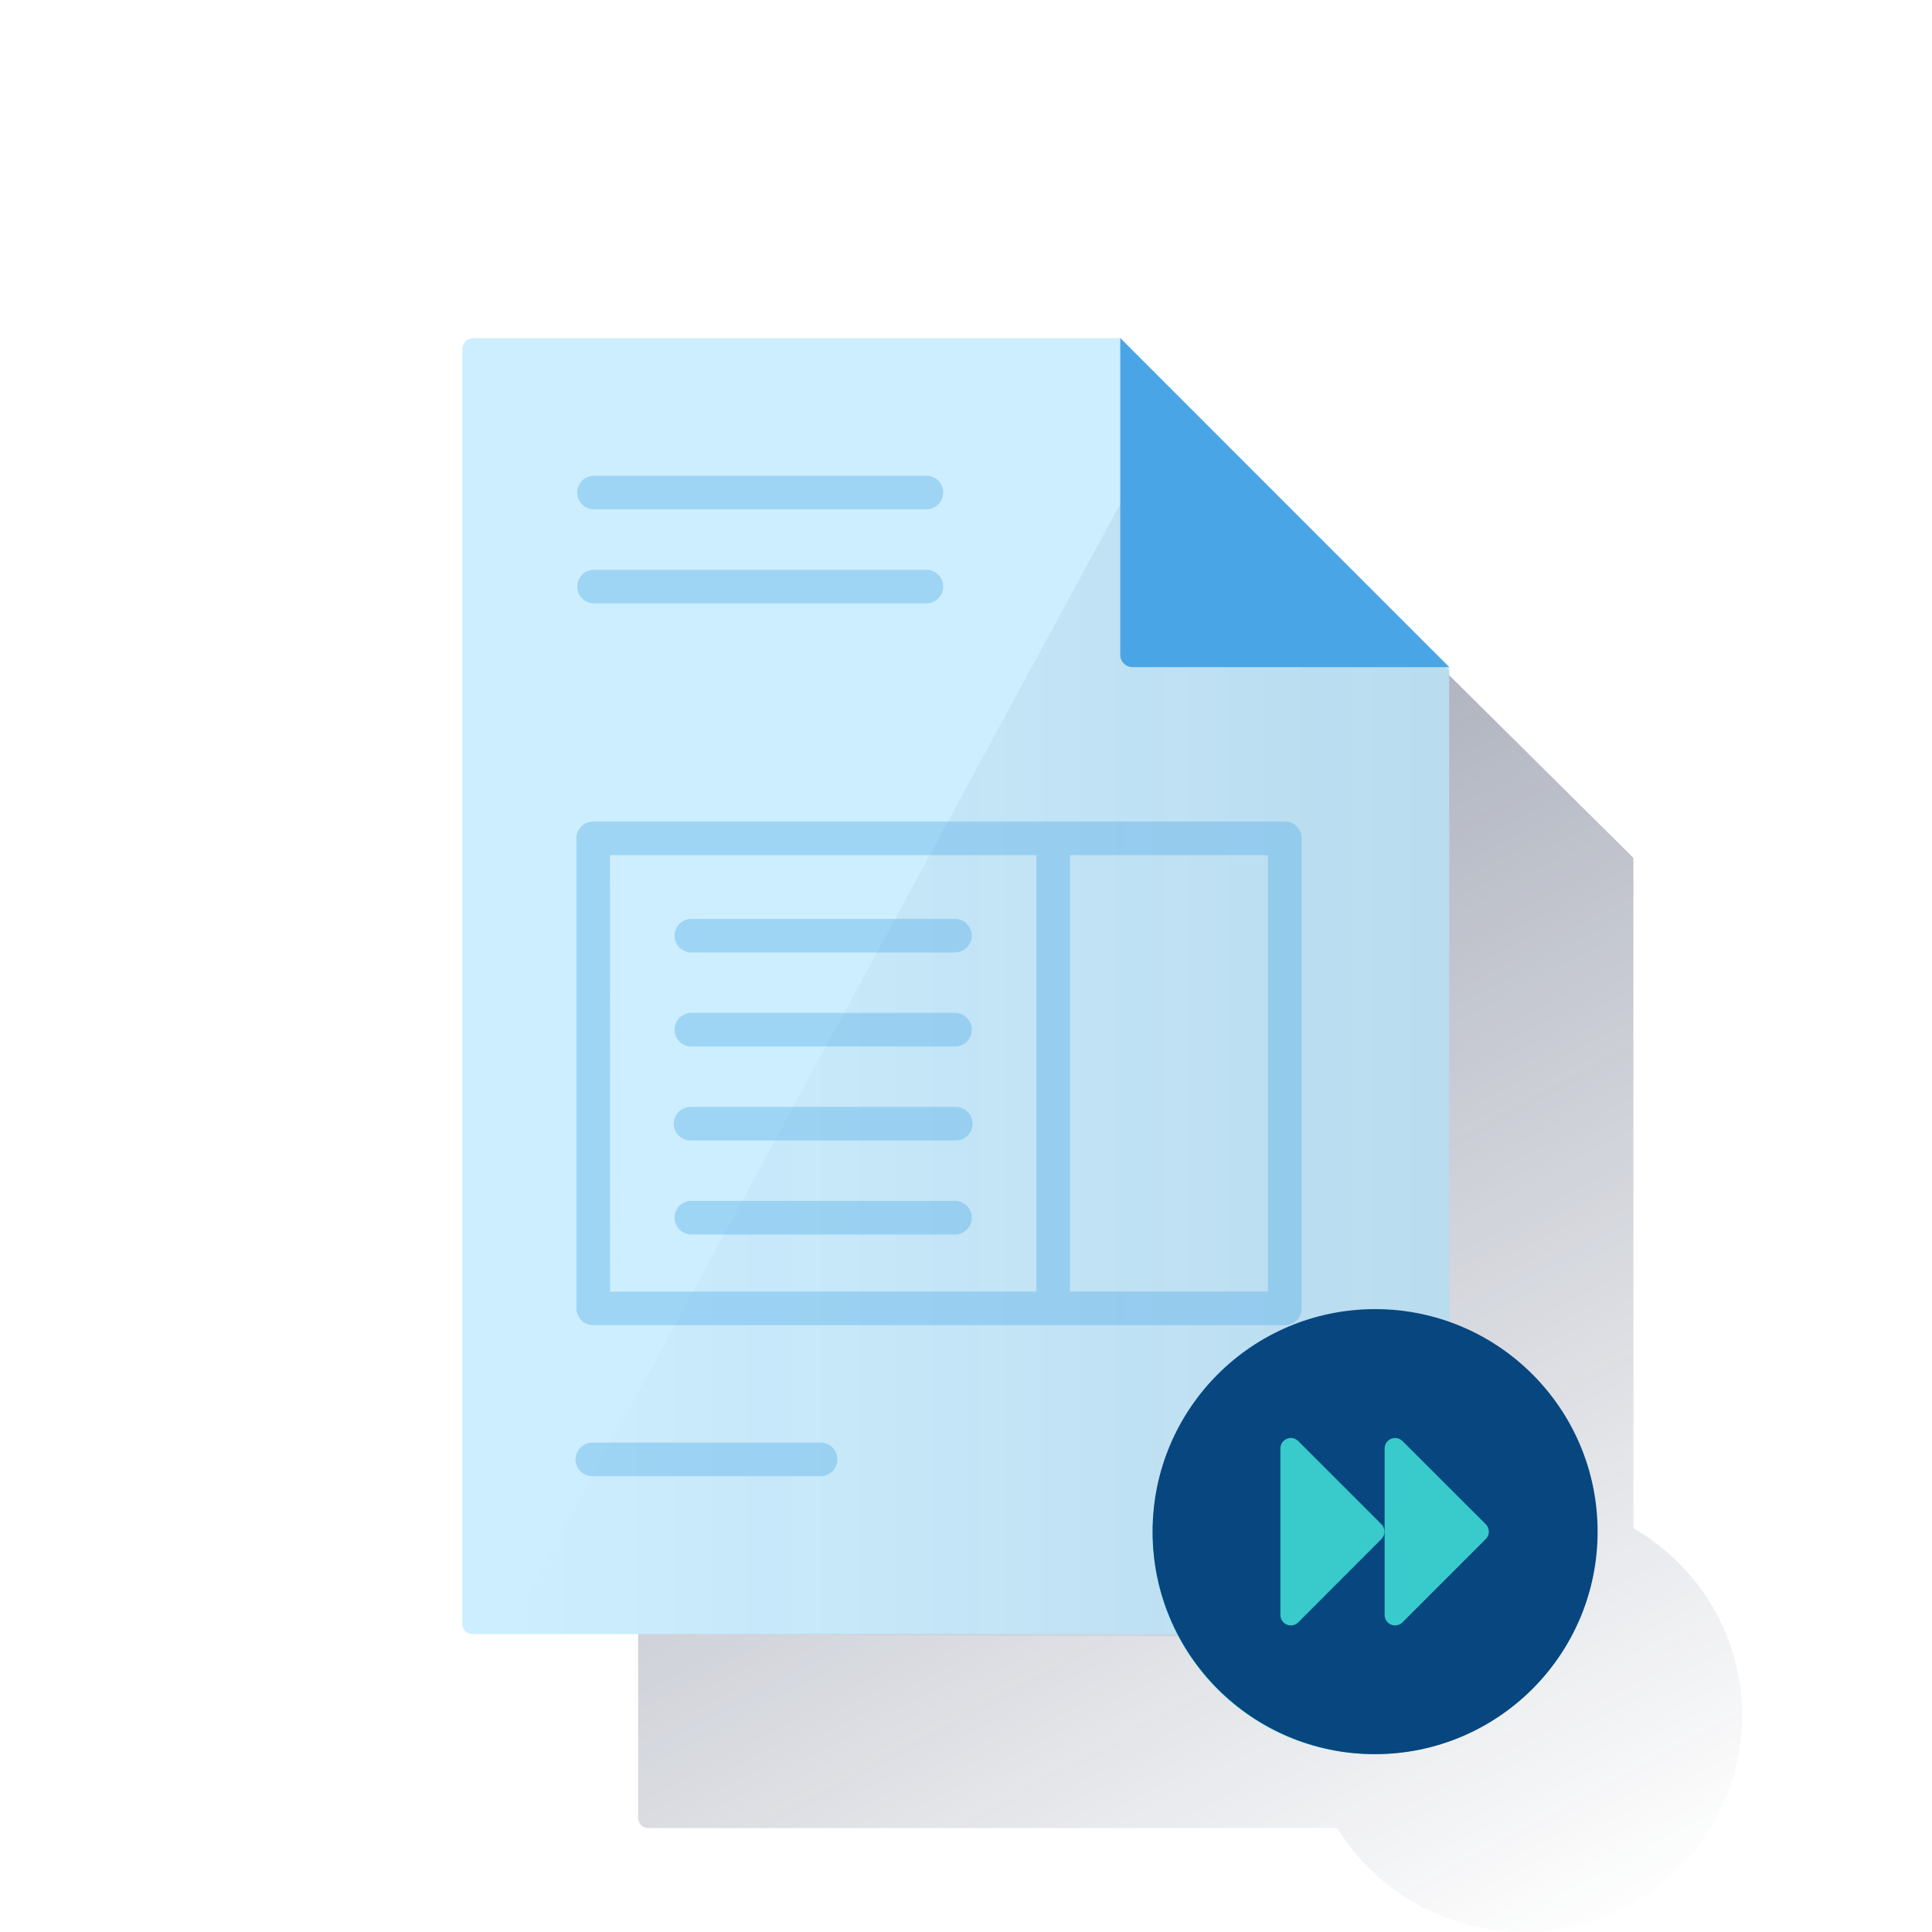<?xml version="1.0" encoding="UTF-8"?>
<svg width="160px" height="160px" viewBox="0 0 160 160" version="1.1" xmlns="http://www.w3.org/2000/svg" xmlns:xlink="http://www.w3.org/1999/xlink">
    <title>Micro-ilustracion-1</title>
    <defs>
        <linearGradient x1="18.416%" y1="-10.345%" x2="67.047%" y2="105.581%" id="linearGradient-1">
            <stop stop-color="#192647" stop-opacity="0.5" offset="0%"></stop>
            <stop stop-color="#192647" stop-opacity="0" offset="100%"></stop>
        </linearGradient>
        <linearGradient x1="100%" y1="50%" x2="-0%" y2="50%" id="linearGradient-2">
            <stop stop-color="#043263" stop-opacity="0.1" offset="0%"></stop>
            <stop stop-color="#043263" stop-opacity="0" offset="100%"></stop>
        </linearGradient>
    </defs>
    <g id="Micro-ilustracion-1" stroke="none" stroke-width="1" fill="none" fill-rule="evenodd">
        <g id="Salary-Advance">
            <g id="Cuadrados_Blancos">
                <rect id="Rectangle" x="0" y="0" width="160" height="160"></rect>
            </g>
            <g id="Capa_11" transform="translate(38.133, 28)" fill-rule="nonzero">
                <g id="Group">
                    <path d="M97.139,98.565 L97.139,43.045 L82.933,28.96 L82.933,28.96 L82.933,28.96 L69.955,16.117 L15.555,16.117 C15.091,16.117 14.715,16.491 14.715,16.949 C14.715,16.949 14.715,16.952 14.715,16.952 L14.715,122.563 C14.715,123.021 15.091,123.395 15.555,123.395 L15.555,123.395 L72.619,123.395 C77.813,131.851 88.939,134.531 97.467,129.379 C105.995,124.227 108.696,113.195 103.501,104.739 C101.931,102.189 99.744,100.067 97.139,98.565 L97.139,98.565 Z" id="Path" fill="url(#linearGradient-1)"></path>
                    <path d="M81.888,27.248 L54.645,0 L1.069,0 C0.565,0.003 0.155,0.413 0.152,0.917 L0.152,106.485 C0.144,106.939 0.507,107.312 0.96,107.32 C0.968,107.32 0.979,107.32 0.987,107.32 L81.059,107.32 C81.512,107.328 81.885,106.968 81.896,106.515 C81.896,106.504 81.896,106.496 81.896,106.485 L81.888,27.248 Z" id="Path" fill="#CDEEFE"></path>
                    <path d="M59.373,5.005 L3.877,107.317 L79.667,107.595 L81.056,107.595 C81.509,107.603 81.883,107.243 81.893,106.789 C81.893,106.779 81.893,106.771 81.893,106.76 L81.893,27.525 L59.373,5.005 Z" id="Path" fill="url(#linearGradient-2)"></path>
                    <g opacity="0.35" transform="translate(9.6, 11.2)" fill="#49A5E6" id="Path">
                        <path d="M28.92,2.979 L1.395,2.979 C0.627,2.941 0.035,2.288 0.072,1.52 C0.107,0.803 0.68,0.232 1.395,0.197 L28.92,0.197 C29.688,0.16 30.341,0.752 30.379,1.52 C30.416,2.288 29.824,2.941 29.056,2.979 C29.008,2.981 28.963,2.981 28.92,2.979 Z"></path>
                    </g>
                    <g opacity="0.35" transform="translate(9.6, 18.933)" fill="#49A5E6" id="Path">
                        <path d="M28.92,3.035 L1.395,3.035 C0.627,2.997 0.035,2.344 0.072,1.576 C0.107,0.859 0.68,0.288 1.395,0.253 L28.92,0.253 C29.688,0.216 30.341,0.808 30.379,1.576 C30.416,2.344 29.824,2.997 29.056,3.035 C29.008,3.037 28.963,3.037 28.92,3.035 Z"></path>
                    </g>
                    <g opacity="0.35" transform="translate(9.333, 91.467)" fill="#49A5E6" id="Path">
                        <path d="M20.493,2.784 L1.587,2.784 C0.819,2.784 0.197,2.163 0.197,1.395 C0.197,0.627 0.819,0.005 1.587,0.005 L1.587,0.005 L20.493,0.005 C21.261,0.005 21.883,0.627 21.883,1.395 C21.88,2.163 21.259,2.784 20.493,2.784 Z"></path>
                    </g>
                    <path d="M55.675,27.248 L81.888,27.248 L54.645,0 L54.645,26.216 C54.632,26.773 55.075,27.235 55.629,27.245 C55.645,27.248 55.659,27.248 55.675,27.248 Z" id="Path" fill="#49A5E6"></path>
                    <g opacity="0.35" transform="translate(9.6, 40)" fill="#49A5E6">
                        <path d="M31.424,10.88 L9.456,10.88 C8.688,10.843 8.096,10.189 8.133,9.421 C8.168,8.704 8.741,8.133 9.456,8.099 L31.424,8.099 C32.192,8.136 32.784,8.789 32.747,9.557 C32.712,10.272 32.139,10.845 31.424,10.88 Z" id="Path"></path>
                        <path d="M31.424,18.664 L9.456,18.664 C8.688,18.627 8.096,17.973 8.133,17.205 C8.168,16.488 8.741,15.917 9.456,15.883 L31.424,15.883 C32.192,15.92 32.784,16.573 32.747,17.341 C32.712,18.059 32.139,18.629 31.424,18.664 Z" id="Path"></path>
                        <path d="M31.424,26.448 L9.456,26.448 C8.688,26.448 8.067,25.827 8.067,25.059 C8.067,24.291 8.688,23.669 9.456,23.669 L9.456,23.669 L31.424,23.669 C32.192,23.669 32.813,24.291 32.813,25.059 C32.811,25.827 32.189,26.448 31.424,26.448 Z" id="Path"></path>
                        <path d="M31.424,34.232 L9.456,34.232 C8.688,34.195 8.096,33.541 8.133,32.773 C8.168,32.056 8.741,31.485 9.456,31.451 L31.424,31.451 C32.192,31.488 32.784,32.141 32.747,32.909 C32.712,33.627 32.139,34.2 31.424,34.232 Z" id="Path"></path>
                        <path d="M58.669,0.037 L1.395,0.037 C0.635,0.029 0.013,0.64 0.005,1.4 C0.005,1.408 0.005,1.416 0.005,1.427 L0.005,40.349 C-0.003,41.109 0.605,41.733 1.365,41.741 C1.376,41.741 1.384,41.741 1.395,41.741 L58.669,41.741 C59.429,41.749 60.051,41.139 60.059,40.379 C60.059,40.368 60.059,40.36 60.059,40.349 L60.059,1.427 C60.067,0.667 59.456,0.045 58.696,0.037 C58.688,0.037 58.677,0.037 58.669,0.037 Z M2.781,2.816 L38.096,2.816 L38.096,38.96 L2.789,38.96 L2.781,2.816 Z M57.277,38.96 L40.875,38.96 L40.875,2.816 L57.277,2.816 L57.277,38.96 Z" id="Shape"></path>
                    </g>
                    <path d="M94.011,98.931 C94.011,109.061 85.8,117.272 75.669,117.272 C65.539,117.272 57.328,109.061 57.328,98.931 C57.328,88.8 65.539,80.589 75.669,80.589 L75.669,80.589 L75.669,80.589 C85.797,80.592 94.008,88.803 94.011,98.931" id="Path" fill="#2DCCCD"></path>
                    <circle id="Oval" fill="#07467F" cx="75.747" cy="98.843" r="18.427"></circle>
                    <path d="M67.904,91.941 L67.904,105.749 C67.904,106.227 68.291,106.613 68.768,106.613 C68.997,106.613 69.216,106.523 69.379,106.36 L76.272,99.456 C76.608,99.12 76.611,98.573 76.272,98.235 C76.272,98.235 76.272,98.235 76.272,98.235 L69.379,91.341 C69.043,91.003 68.496,91.003 68.157,91.341 C67.997,91.499 67.907,91.715 67.904,91.941 Z" id="Path" fill="#39CBCB"></path>
                    <path d="M76.536,91.941 L76.536,105.749 C76.536,106.227 76.923,106.613 77.4,106.613 C77.629,106.613 77.848,106.523 78.011,106.36 L84.915,99.456 C85.251,99.12 85.253,98.573 84.915,98.235 C84.915,98.235 84.915,98.235 84.915,98.235 L78.011,91.341 C77.675,91.003 77.128,91.003 76.789,91.341 C76.629,91.499 76.539,91.715 76.536,91.941 Z" id="Path" fill="#39CBCB"></path>
                </g>
            </g>
        </g>
    </g>
</svg>
